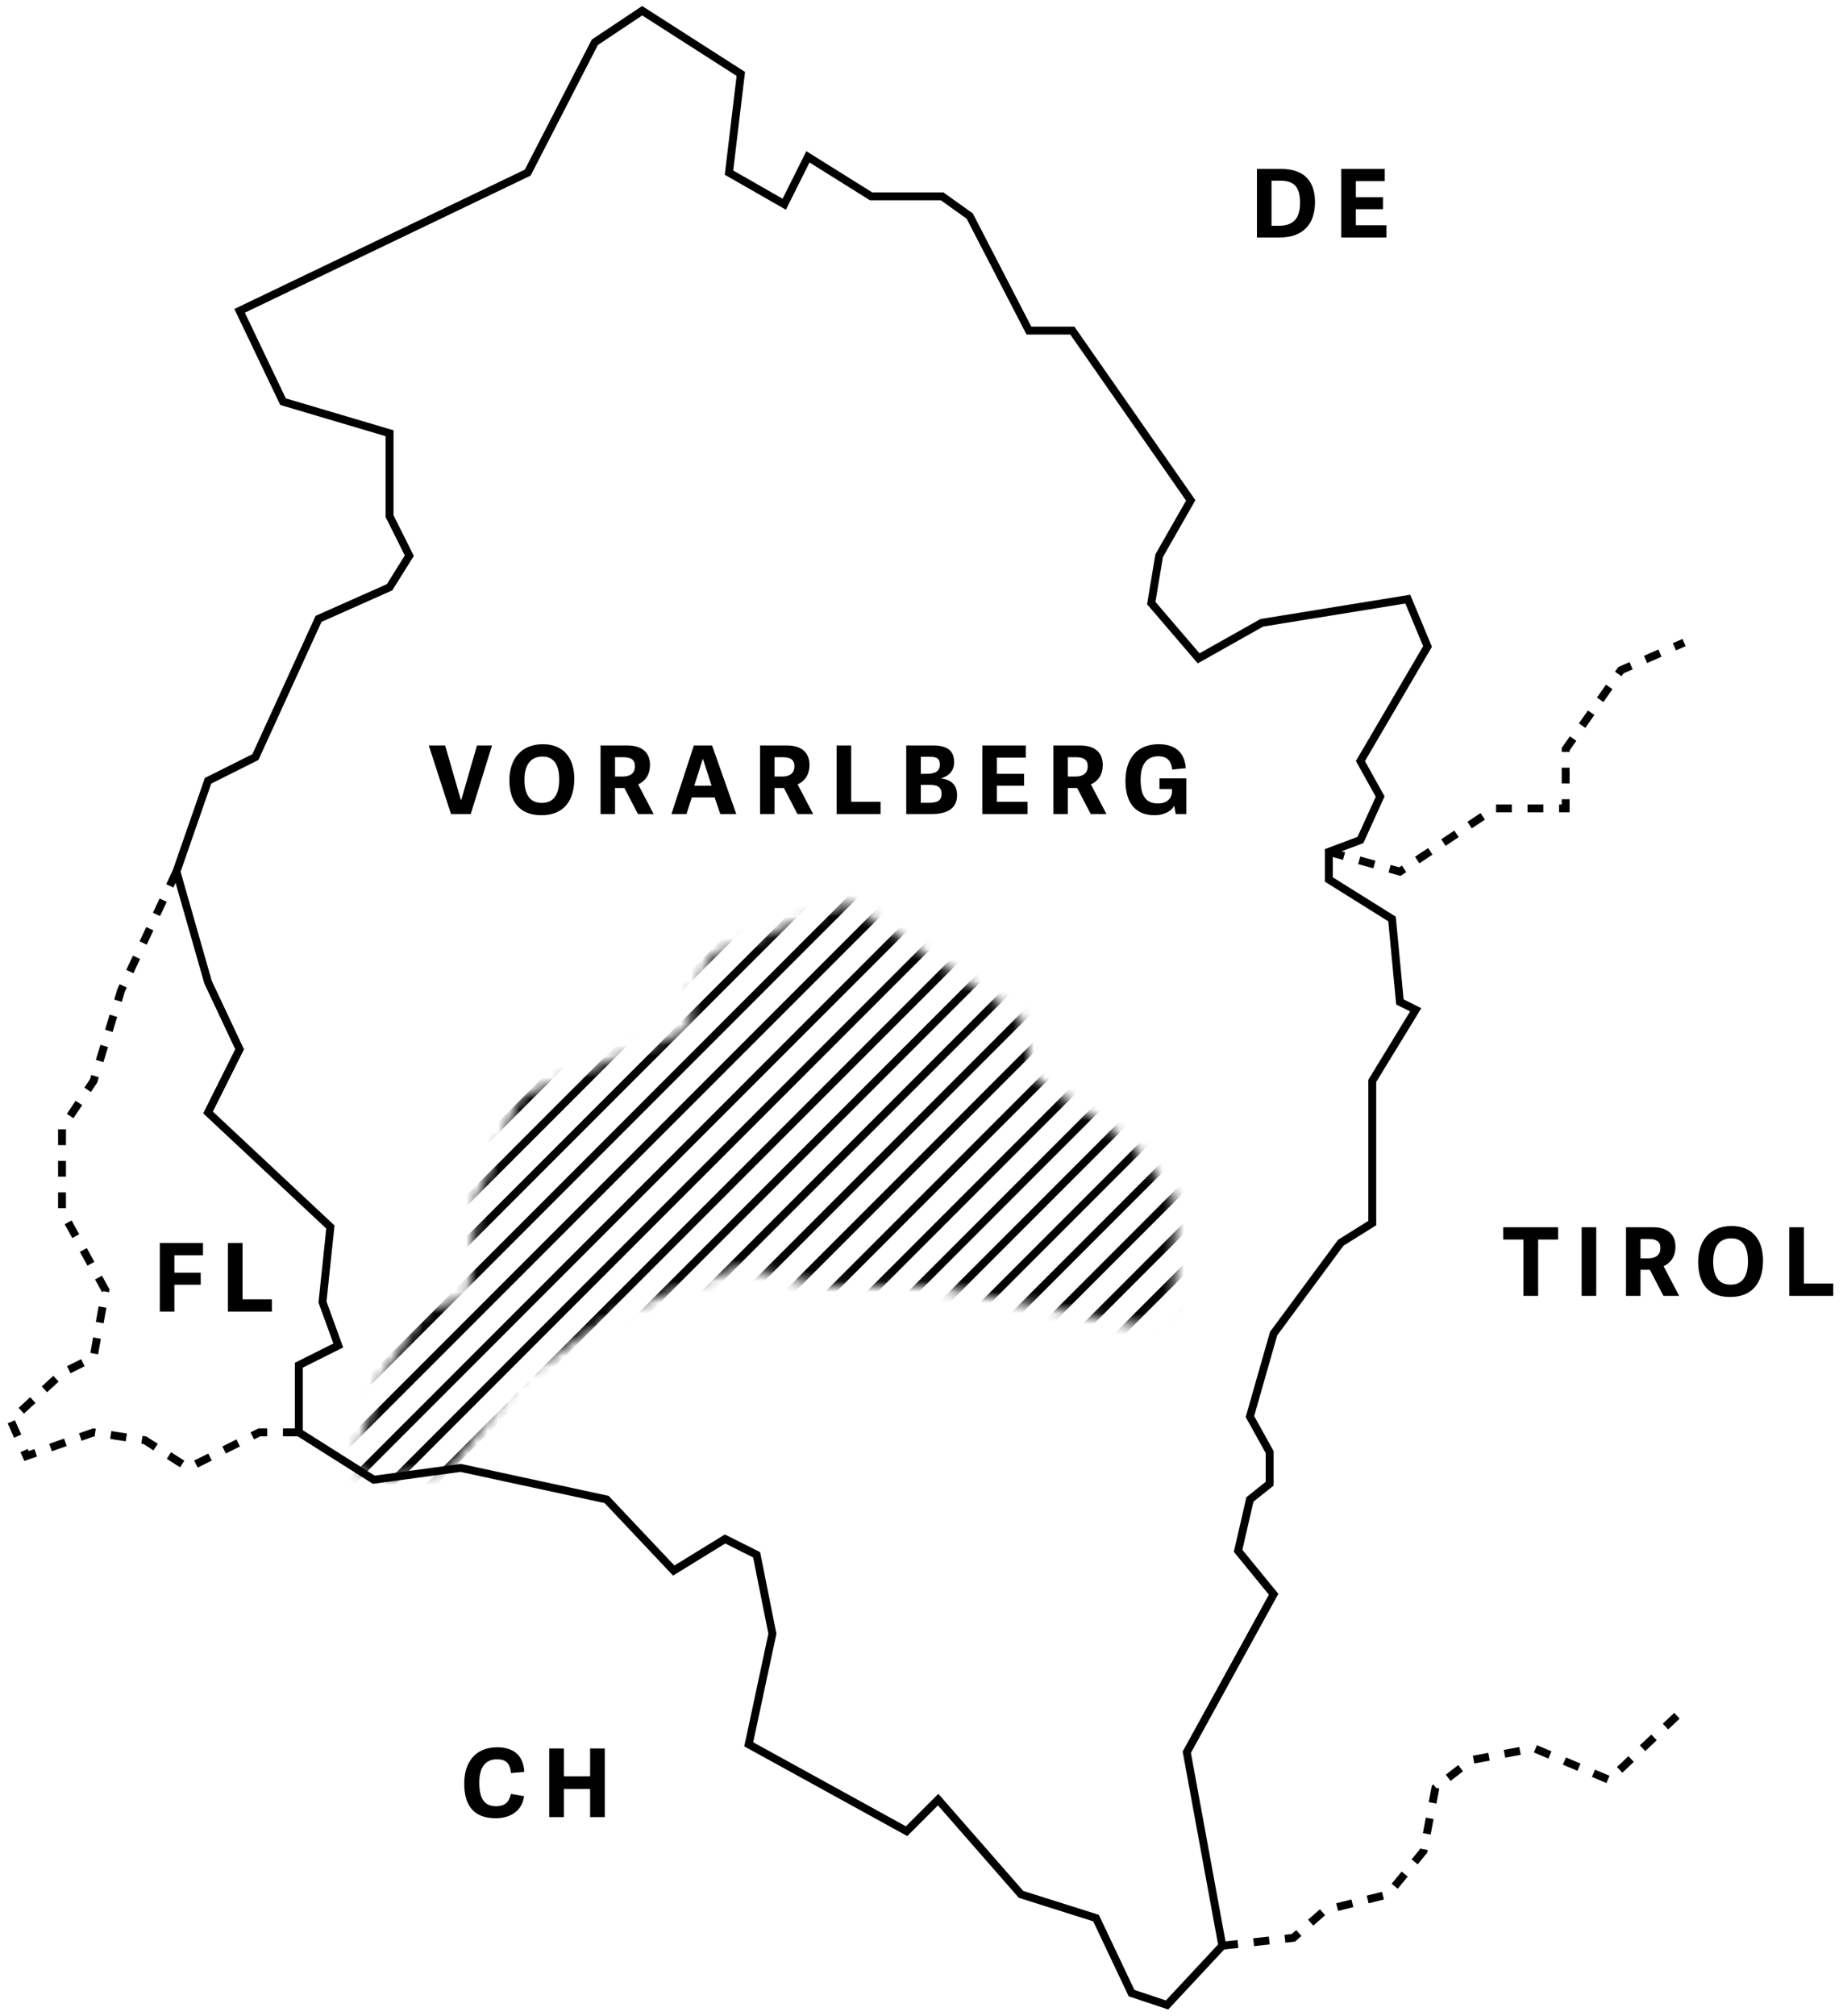 <svg width="172" height="188" viewBox="0 0 172 188" fill="none" xmlns="http://www.w3.org/2000/svg">
<mask id="mask0_722_11636" style="mask-type:alpha" maskUnits="userSpaceOnUse" x="33" y="84" width="77" height="55">
<g style="mix-blend-mode:multiply">
<path fill-rule="evenodd" clip-rule="evenodd" d="M41.924 137.054L34.885 138.014L33.02 136.836C33.773 134.224 34.658 131.199 35.254 129.174L39.673 122.176L43.725 121.071L44.462 111.863L48.513 102.287L64.351 96.026V93.079L66.561 89.028L79.083 84.24L95.289 94.921L96.394 100.446L105.602 106.707L109.654 111.863V121.071L106.707 123.65L87.186 119.966H77.242L69.139 118.125L58.089 122.176L48.513 128.438L41.924 137.054Z" fill="#D5172D"/>
</g>
</mask>
<g mask="url(#mask0_722_11636)">
<line x1="78.636" y1="42.144" x2="-1.686" y2="122.466" stroke="black" stroke-width="0.737"/>
<line x1="86.359" y1="49.867" x2="6.037" y2="130.189" stroke="black" stroke-width="0.737"/>
<line x1="92.152" y1="55.659" x2="11.83" y2="135.981" stroke="black" stroke-width="0.737"/>
<line x1="109.529" y1="73.037" x2="29.207" y2="153.358" stroke="black" stroke-width="0.737"/>
<line x1="130.768" y1="94.276" x2="50.446" y2="174.598" stroke="black" stroke-width="0.737"/>
<line x1="84.428" y1="47.936" x2="4.106" y2="128.258" stroke="black" stroke-width="0.737"/>
<line x1="97.944" y1="61.452" x2="17.622" y2="141.774" stroke="black" stroke-width="0.737"/>
<line x1="103.736" y1="67.244" x2="23.415" y2="147.566" stroke="black" stroke-width="0.737"/>
<line x1="124.975" y1="88.483" x2="44.653" y2="168.805" stroke="black" stroke-width="0.737"/>
<line x1="119.183" y1="82.691" x2="38.861" y2="163.013" stroke="black" stroke-width="0.737"/>
<line x1="140.422" y1="103.93" x2="60.1" y2="184.252" stroke="black" stroke-width="0.737"/>
<line x1="82.497" y1="46.005" x2="2.175" y2="126.327" stroke="black" stroke-width="0.737"/>
<line x1="96.013" y1="59.521" x2="15.691" y2="139.843" stroke="black" stroke-width="0.737"/>
<line x1="101.806" y1="65.313" x2="21.484" y2="145.635" stroke="black" stroke-width="0.737"/>
<line x1="117.252" y1="80.76" x2="36.93" y2="161.082" stroke="black" stroke-width="0.737"/>
<line x1="138.491" y1="101.999" x2="58.169" y2="182.321" stroke="black" stroke-width="0.737"/>
<line x1="90.221" y1="53.729" x2="9.899" y2="134.05" stroke="black" stroke-width="0.737"/>
<line x1="107.598" y1="71.106" x2="27.276" y2="151.428" stroke="black" stroke-width="0.737"/>
<line x1="128.837" y1="92.345" x2="48.515" y2="172.667" stroke="black" stroke-width="0.737"/>
<line x1="113.391" y1="76.898" x2="33.069" y2="157.22" stroke="black" stroke-width="0.737"/>
<line x1="134.63" y1="98.137" x2="54.308" y2="178.459" stroke="black" stroke-width="0.737"/>
<line x1="123.045" y1="86.552" x2="42.723" y2="166.874" stroke="black" stroke-width="0.737"/>
<line x1="144.284" y1="107.791" x2="63.962" y2="188.113" stroke="black" stroke-width="0.737"/>
<line x1="80.567" y1="44.075" x2="0.245" y2="124.396" stroke="black" stroke-width="0.737"/>
<line x1="94.082" y1="57.59" x2="13.76" y2="137.912" stroke="black" stroke-width="0.737"/>
<line x1="99.875" y1="63.383" x2="19.553" y2="143.705" stroke="black" stroke-width="0.737"/>
<line x1="115.321" y1="78.829" x2="34.999" y2="159.151" stroke="black" stroke-width="0.737"/>
<line x1="136.56" y1="100.068" x2="56.238" y2="180.39" stroke="black" stroke-width="0.737"/>
<line x1="88.29" y1="51.798" x2="7.968" y2="132.12" stroke="black" stroke-width="0.737"/>
<line x1="105.667" y1="69.175" x2="25.345" y2="149.497" stroke="black" stroke-width="0.737"/>
<line x1="126.906" y1="90.414" x2="46.584" y2="170.736" stroke="black" stroke-width="0.737"/>
<line x1="111.46" y1="74.968" x2="31.138" y2="155.289" stroke="black" stroke-width="0.737"/>
<line x1="132.699" y1="96.207" x2="52.377" y2="176.528" stroke="black" stroke-width="0.737"/>
<line x1="121.114" y1="84.622" x2="40.792" y2="164.943" stroke="black" stroke-width="0.737"/>
<line x1="142.353" y1="105.861" x2="62.031" y2="186.183" stroke="black" stroke-width="0.737"/>
</g>
<path d="M55.511 3.947L59.931 1L69.138 6.893L68.034 16.101L73.19 19.047L75.4 14.628L81.293 18.311H87.923L90.501 20.152L96.026 30.834H100.077L111.127 46.671L108.18 51.828L107.443 56.248L111.863 61.404L117.756 58.089L131.384 55.879L133.226 60.299L126.964 70.98L128.806 74.295L126.964 78.347L124.018 79.451V82.03L129.911 85.713L130.647 93.448L132.121 94.184L128.069 100.814V114.073L125.123 115.915L118.861 124.386L116.651 132.121L118.493 135.436V138.382L116.651 139.855L115.546 144.644L118.861 148.695L110.758 163.428L114.073 181.475L108.917 187L105.602 185.895L102.287 178.897L95.289 176.687L87.554 167.848L84.608 170.794L69.875 162.691L72.085 152.378L70.612 145.012L67.665 143.539L62.877 146.485L56.616 139.855L42.988 136.909L34.885 138.014L27.887 133.594V127.333L31.57 125.491L30.097 121.44L30.834 114.442L19.416 103.76L22.362 97.867L19.416 91.606L16.469 81.293L19.416 72.822L23.836 70.612L29.729 57.721L36.358 54.774L38.2 51.828L36.358 48.145V40.41L26.414 37.463L22.362 28.992L49.249 16.101L55.511 3.947Z" stroke="black" stroke-width="0.737"/>
<path d="M124.018 79.451L130.647 81.293L139.487 75.4H146.117V69.875L151.273 62.509L157.166 59.931M114.073 181.475L120.703 180.739L123.649 178.16L129.542 176.687L132.857 172.636L133.962 166.743L137.277 164.164L143.17 163.059L150.168 166.006L156.798 159.745" stroke="black" stroke-width="0.737" stroke-dasharray="1.47 1.47"/>
<path d="M16.469 81.293L11.313 92.343L8.735 100.814L5.788 105.234V112.968L9.84 120.335L8.735 126.596L5.788 128.069L1 132.489L2.473 135.804L8.735 133.594L13.523 134.331L17.574 136.909L24.204 133.594H27.887" stroke="black" stroke-width="0.737" stroke-dasharray="1.47 1.47"/>
<path d="M117.305 22.154H119.4C121.69 22.154 122.724 20.82 122.724 18.857C122.724 16.948 121.769 15.755 119.551 15.755H117.305V22.154ZM119.339 21.058H118.667V16.851H119.436C120.709 16.851 121.328 17.337 121.328 18.928C121.328 20.254 120.815 21.058 119.339 21.058ZM126.537 21.005V19.511H129.074V18.398H126.537V16.895H129.233V15.755H125.175V22.154H129.392V21.005H126.537Z" fill="black"/>
<path d="M142.177 120.863H143.547V115.613H145.413V114.464H140.294V115.613H142.177V120.863ZM148.97 120.863V114.464H147.608V120.863H148.97ZM156.708 120.863L155.258 118.097C155.912 117.796 156.363 117.213 156.363 116.267C156.363 115.321 155.833 114.464 154.242 114.464H151.749V120.863H153.101V118.433H153.977L155.241 120.863H156.708ZM153.8 117.363H153.101V115.56H153.853C154.578 115.56 154.958 115.789 154.958 116.399C154.958 117.124 154.436 117.363 153.8 117.363ZM161.46 120.969C163.537 120.969 164.536 119.644 164.536 117.566C164.536 115.789 163.678 114.349 161.601 114.349C159.532 114.349 158.481 115.789 158.481 117.69C158.481 119.599 159.347 120.969 161.46 120.969ZM161.513 119.82C160.505 119.82 159.886 119.193 159.886 117.663C159.886 116.178 160.54 115.498 161.574 115.498C162.556 115.498 163.13 116.17 163.13 117.646C163.13 119.228 162.467 119.82 161.513 119.82ZM168.349 119.714V114.464H166.988V120.863H171.09V119.714H168.349Z" fill="black"/>
<path d="M42.092 75.929H43.931L45.92 69.529H44.514L43.056 74.585H43.003L41.544 69.529H40.015L42.092 75.929ZM50.518 76.035C52.596 76.035 53.595 74.709 53.595 72.632C53.595 70.855 52.737 69.414 50.66 69.414C48.591 69.414 47.539 70.855 47.539 72.755C47.539 74.665 48.406 76.035 50.518 76.035ZM50.571 74.886C49.564 74.886 48.945 74.258 48.945 72.729C48.945 71.244 49.599 70.563 50.633 70.563C51.614 70.563 52.189 71.235 52.189 72.711C52.189 74.293 51.526 74.886 50.571 74.886ZM61.006 75.929L59.556 73.162C60.21 72.861 60.661 72.278 60.661 71.332C60.661 70.386 60.131 69.529 58.54 69.529H56.047V75.929H57.399V73.498H58.275L59.539 75.929H61.006ZM58.098 72.428H57.399V70.625H58.151C58.876 70.625 59.256 70.855 59.256 71.465C59.256 72.19 58.734 72.428 58.098 72.428ZM66.454 69.529H64.756L62.661 75.929H64.067L64.562 74.373H66.692L67.223 75.929H68.716L66.454 69.529ZM65.614 70.811L66.409 73.286H64.792L65.578 70.811H65.614ZM75.891 75.929L74.442 73.162C75.096 72.861 75.546 72.278 75.546 71.332C75.546 70.386 75.016 69.529 73.425 69.529H70.932V75.929H72.285V73.498H73.16L74.424 75.929H75.891ZM72.983 72.428H72.285V70.625H73.036C73.761 70.625 74.141 70.855 74.141 71.465C74.141 72.19 73.619 72.428 72.983 72.428ZM79.438 74.78V69.529H78.077V75.929H82.178V74.78H79.438ZM84.574 75.929H86.908C88.296 75.929 89.321 75.478 89.321 74.17C89.321 73.286 88.853 72.729 87.836 72.605V72.587C88.481 72.41 89.047 71.951 89.047 71.093C89.047 70.218 88.623 69.529 87.111 69.529H84.574V75.929ZM86.634 74.877H85.936V73.206H86.766C87.376 73.206 87.871 73.33 87.871 74.046C87.871 74.744 87.376 74.877 86.634 74.877ZM86.439 72.172H85.936V70.581H86.643C87.253 70.581 87.712 70.625 87.712 71.314C87.712 72.057 87.076 72.172 86.439 72.172ZM93.037 74.78V73.286H95.574V72.172H93.037V70.669H95.733V69.529H91.676V75.929H95.892V74.78H93.037ZM103.262 75.929L101.812 73.162C102.466 72.861 102.917 72.278 102.917 71.332C102.917 70.386 102.387 69.529 100.795 69.529H98.303V75.929H99.655V73.498H100.53L101.794 75.929H103.262ZM100.353 72.428H99.655V70.625H100.407C101.131 70.625 101.511 70.855 101.511 71.465C101.511 72.19 100.99 72.428 100.353 72.428ZM109.578 75.142L109.728 75.929H110.718V72.596H108.208V73.595H109.375V73.825C109.375 74.444 108.924 74.939 108.066 74.939C106.944 74.939 106.449 74.231 106.449 72.711C106.449 71.341 106.988 70.537 108.11 70.537C109.03 70.537 109.321 71.093 109.392 71.774L110.665 71.65C110.55 70.041 109.534 69.414 108.137 69.414C106.095 69.414 105.034 70.766 105.034 72.835C105.034 74.7 105.821 76.035 107.748 76.035C108.535 76.035 109.304 75.717 109.578 75.142Z" fill="black"/>
<path d="M16.275 122.337V119.826H18.732V118.704H16.275V117.077H18.944V115.937H14.914V122.337H16.275ZM22.634 121.188V115.937H21.273V122.337H25.374V121.188H22.634Z" fill="black"/>
<path d="M46.276 169.587C47.426 169.587 48.707 169.057 48.911 167.528L47.682 167.315C47.532 167.987 47.214 168.465 46.294 168.465C45.286 168.465 44.73 167.855 44.73 166.281C44.73 164.761 45.348 164.089 46.391 164.089C47.214 164.089 47.602 164.46 47.682 165.371L48.928 165.265C48.858 163.656 47.841 162.966 46.409 162.966C44.403 162.966 43.324 164.319 43.324 166.352C43.324 168.332 44.155 169.587 46.276 169.587ZM56.442 169.481V163.081H55.072V165.68H52.623V163.081H51.262V169.481H52.623V166.856H55.072V169.481H56.442Z" fill="black"/>
</svg>

